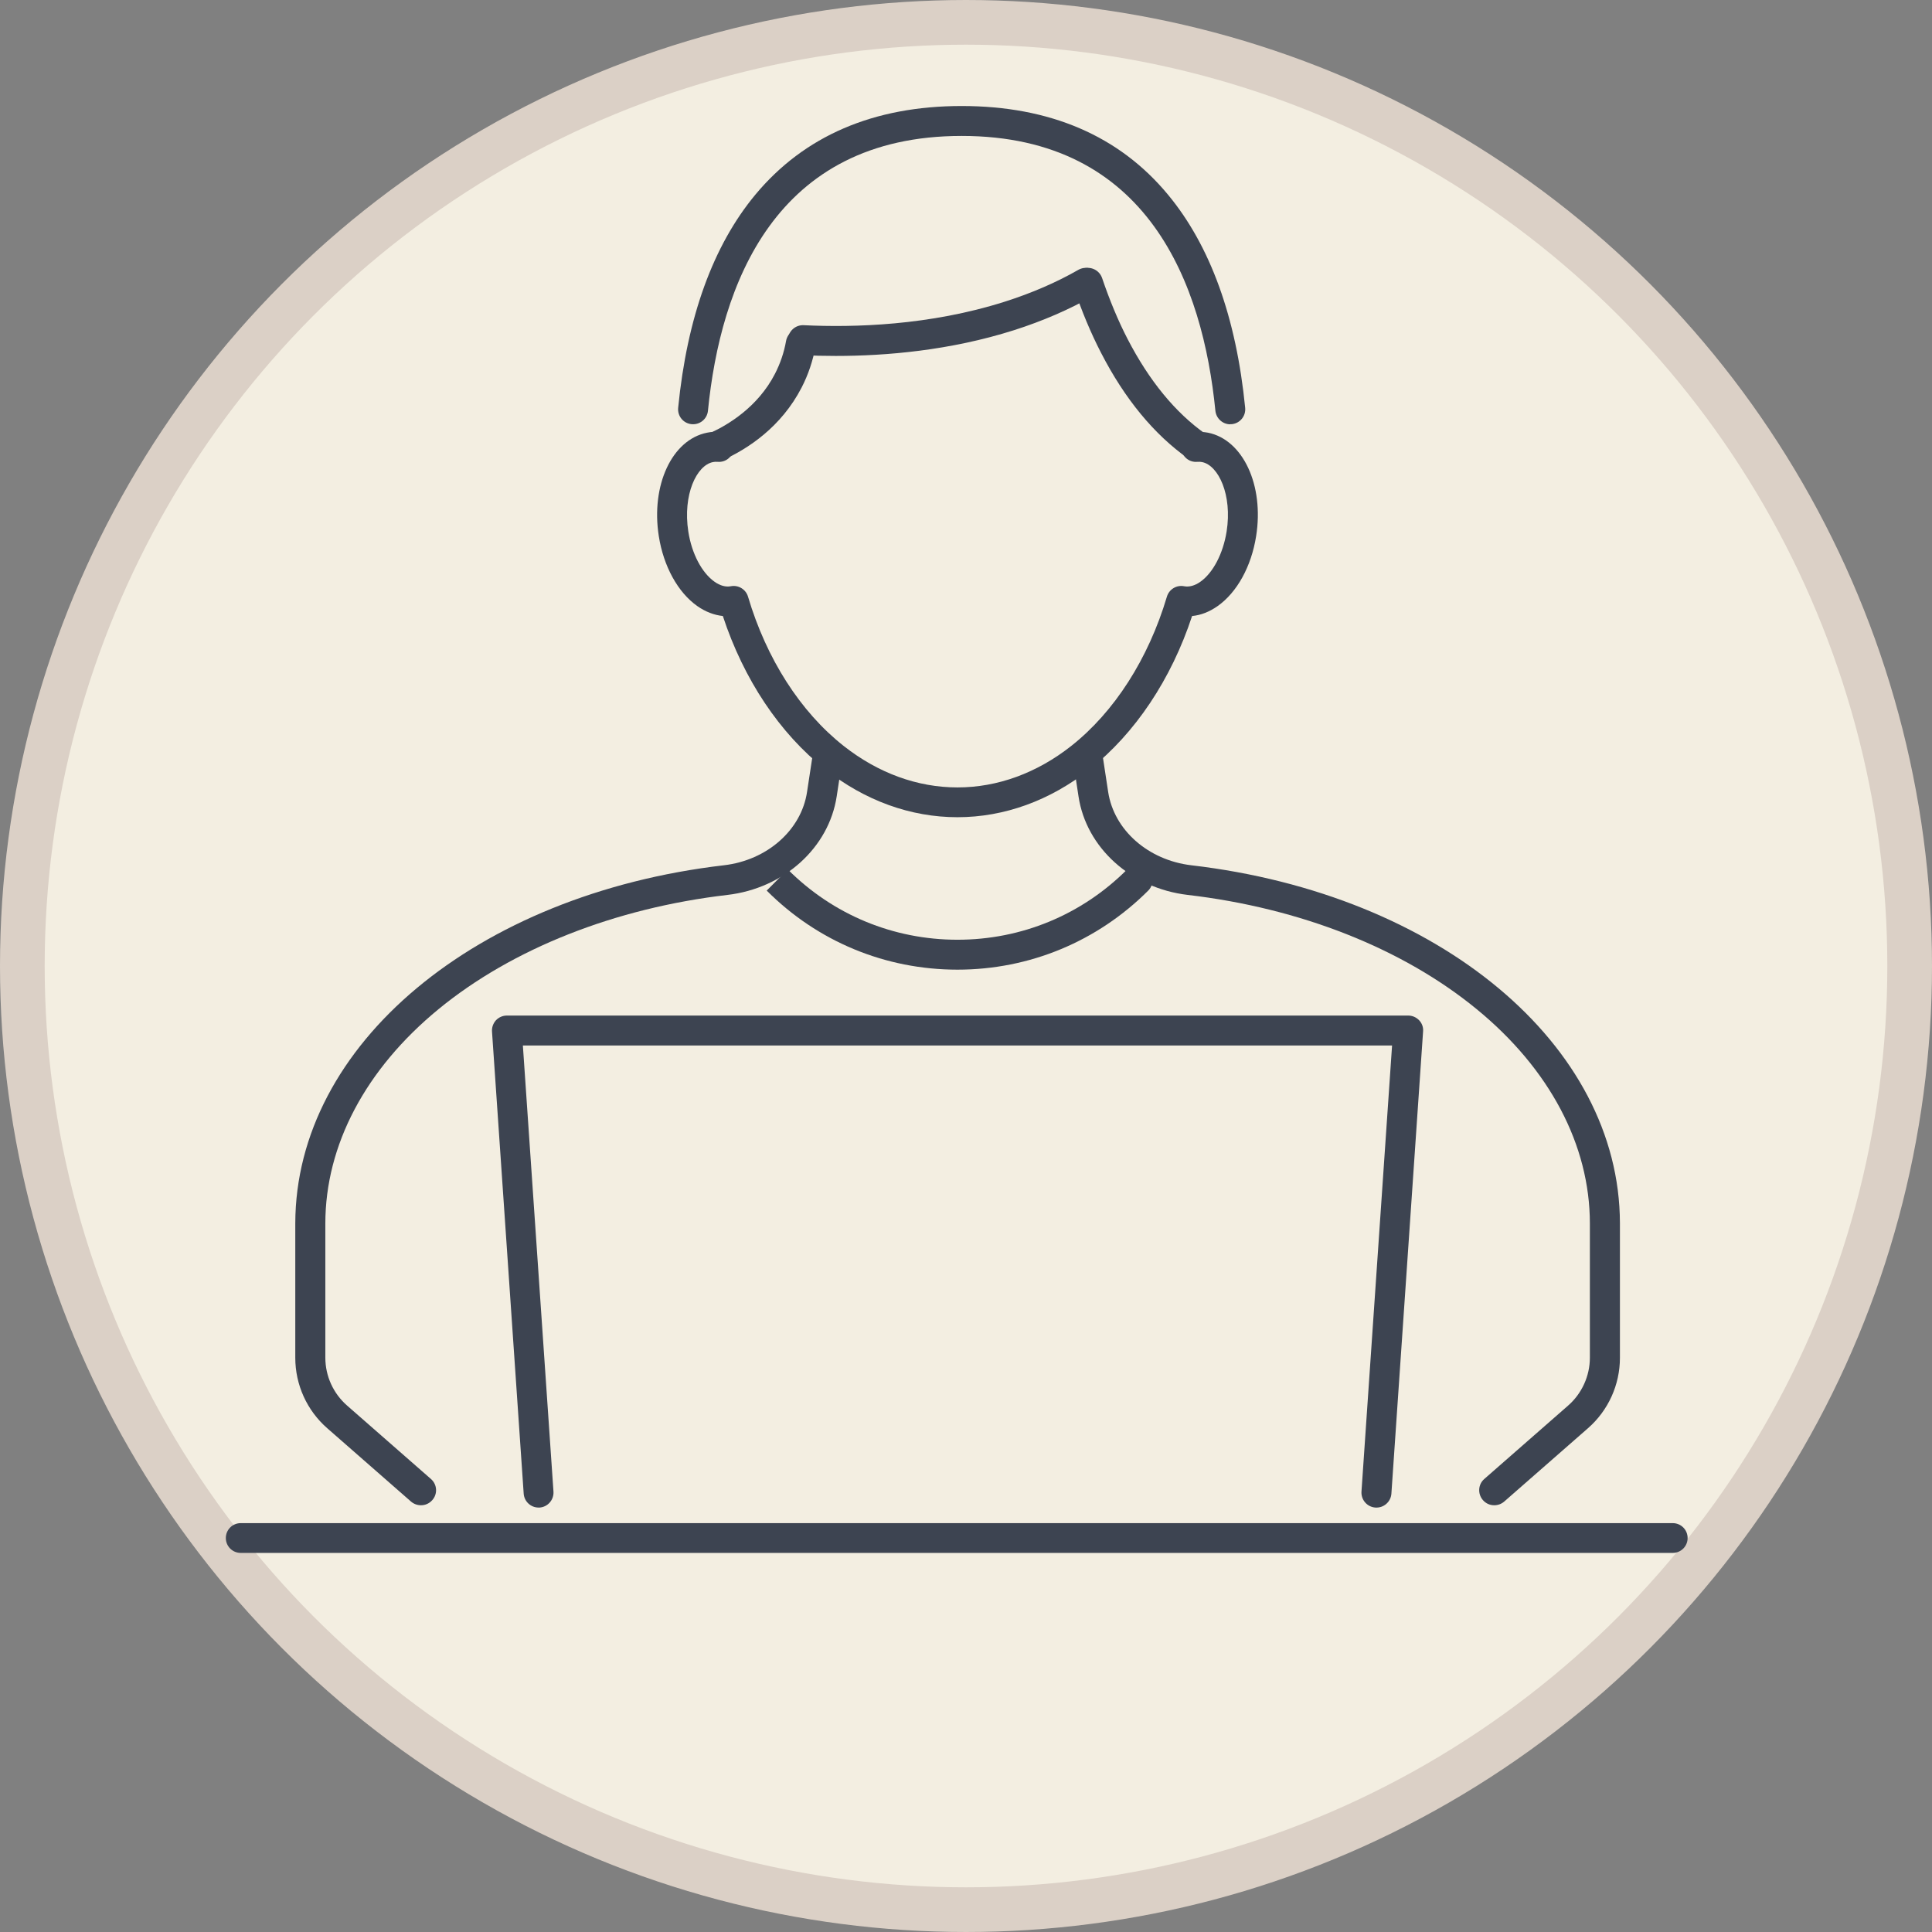 <?xml version="1.0" encoding="UTF-8"?>
<svg id="_レイヤー_1" data-name="レイヤー_1" xmlns="http://www.w3.org/2000/svg" width="142.7" height="142.7" version="1.1" viewBox="0 0 142.7 142.7">
  <rect x="0" y="0" width="142.7" height="142.7" fill="#808080" stroke="none"/>
  <!-- Generator: Adobe Illustrator 29.8.1, SVG Export Plug-In . SVG Version: 2.1.1 Build 2)  -->
  <circle cx="71.35" cy="71.35" r="69.7" fill="#f3eee1" stroke="#dbd0c6" stroke-miterlimit="10" stroke-width="3.3"/>
  <g>
    <g>
      <path d="M70.72,71.62c-5.32,0-10.33-2.07-14.09-5.84l1.56-1.56c3.35,3.35,7.8,5.19,12.53,5.19,4.73,0,9.18-1.84,12.53-5.19.43-.43,1.13-.43,1.56,0,.43.43.43,1.13,0,1.56-3.76,3.76-8.77,5.84-14.09,5.84Z" fill="#3d4451"/>
      <path d="M70.72,60.36c-3.46,0-6.84-1.22-9.77-3.54-3.36-2.65-6.02-6.64-7.56-11.32-.64-.07-1.28-.31-1.88-.73-1.44-1.01-2.5-2.94-2.85-5.17-.59-3.76.97-7.12,3.56-7.64.32-.07.65-.08.98-.05.61.06,1.06.59,1,1.2-.06.61-.59,1.06-1.2,1-.12-.01-.23,0-.34.02-1.21.24-2.24,2.41-1.82,5.13.25,1.63,1,3.05,1.94,3.71.41.29.82.4,1.2.33.56-.11,1.11.23,1.27.77,1.36,4.59,3.87,8.51,7.07,11.03,2.54,2,5.44,3.06,8.4,3.06s5.86-1.06,8.4-3.06c3.19-2.52,5.7-6.43,7.07-11.03.16-.54.71-.88,1.27-.77.38.07.79-.04,1.2-.33.94-.66,1.68-2.08,1.94-3.71.43-2.72-.61-4.89-1.81-5.13-.11-.02-.23-.03-.35-.02-.61.06-1.14-.39-1.2-1-.06-.61.39-1.14,1-1.2.33-.03.67-.01.99.05,2.58.52,4.15,3.88,3.55,7.64-.35,2.23-1.41,4.16-2.85,5.17-.6.42-1.23.67-1.88.73-1.54,4.68-4.21,8.67-7.56,11.32-2.93,2.31-6.31,3.54-9.77,3.54Z" fill="#3d4451"/>
      <path d="M90.87,31.34c-.56,0-1.04-.43-1.1-1-.92-9.26-4.91-20.3-18.74-20.3s-17.82,11.04-18.74,20.3c-.06.61-.6,1.05-1.21.99-.61-.06-1.05-.6-.99-1.21.66-6.69,2.58-11.98,5.7-15.74,3.61-4.34,8.73-6.55,15.24-6.55s11.64,2.2,15.24,6.55c3.12,3.76,5.04,9.06,5.7,15.74.06.61-.38,1.15-.99,1.21-.04,0-.07,0-.11,0Z" fill="#3d4451"/>
      <path d="M61.74,26.29c-.89,0-1.73-.02-2.49-.06-.61-.03-1.08-.55-1.05-1.16.03-.61.55-1.08,1.16-1.05,3.71.18,9.3.03,14.86-1.74,1.98-.63,3.81-1.42,5.43-2.35.53-.3,1.2-.12,1.51.41.3.53.12,1.2-.41,1.51-1.76,1.01-3.73,1.86-5.86,2.54-4.72,1.5-9.45,1.9-13.15,1.9Z" fill="#3d4451"/>
      <path d="M88.4,34.07c-.22,0-.44-.07-.64-.2-2.52-1.78-4.68-4.4-6.43-7.8-.76-1.47-1.44-3.1-2.02-4.83-.19-.58.12-1.2.69-1.4.58-.19,1.2.12,1.4.69.55,1.62,1.18,3.15,1.89,4.52,1.59,3.07,3.52,5.43,5.75,7,.5.35.62,1.04.26,1.54-.22.3-.56.47-.9.47Z" fill="#3d4451"/>
      <path d="M52.96,34.07c-.42,0-.82-.24-1.01-.65-.25-.56,0-1.21.55-1.46,1.22-.56,3.46-1.86,4.74-4.35.39-.76.67-1.57.82-2.43.11-.6.69-1,1.29-.89.6.11,1,.69.89,1.29-.2,1.07-.54,2.09-1.03,3.04-1.51,2.93-3.98,4.53-5.79,5.35-.15.07-.3.1-.46.1Z" fill="#3d4451"/>
    </g>
    <path d="M110.36,111.18c-.31,0-.61-.13-.83-.38-.4-.46-.36-1.16.1-1.56l6.19-5.42c1.02-.89,1.61-2.19,1.61-3.54v-9.91c0-5.79-2.97-11.42-8.37-15.84-5.45-4.47-13.02-7.46-21.33-8.43-4.18-.49-7.5-3.48-8.07-7.28l-.42-2.76c-.09-.6.32-1.17.93-1.26.6-.09,1.17.32,1.26.93l.42,2.76c.43,2.82,2.95,5.04,6.14,5.42,18.33,2.14,31.63,13.26,31.66,26.43h0v9.95c0,1.99-.86,3.89-2.36,5.2l-6.19,5.42c-.21.18-.47.27-.73.27Z" fill="#3d4451"/>
    <path d="M31.09,111.18c-.26,0-.52-.09-.73-.27l-6.19-5.42c-1.5-1.31-2.36-3.21-2.36-5.2v-9.94h0c.03-13.18,13.33-24.3,31.66-26.44,3.19-.37,5.72-2.6,6.14-5.42l.42-2.76c.09-.6.66-1.02,1.26-.93.6.09,1.02.65.93,1.26l-.42,2.76c-.58,3.8-3.89,6.79-8.07,7.28-8.31.97-15.89,3.97-21.33,8.43-5.4,4.43-8.37,10.05-8.37,15.84v9.91c0,1.36.59,2.65,1.61,3.54l6.19,5.42c.46.4.51,1.1.1,1.56-.22.25-.52.38-.83.38Z" fill="#3d4451"/>
    <path d="M39.78,111.35c-.58,0-1.06-.45-1.1-1.03l-2.34-34.13c-.02-.31.09-.61.29-.83.21-.22.5-.35.81-.35h66.57c.31,0,.6.13.81.35.21.22.32.52.29.83l-2.34,34.13c-.04.61-.57,1.07-1.18,1.03-.61-.04-1.07-.57-1.03-1.18l2.26-32.95H38.62l2.26,32.95c.04.61-.42,1.14-1.03,1.18-.03,0-.05,0-.08,0Z" fill="#3d4451"/>
    <path d="M123.55,114.7H17.78c-.61,0-1.1-.49-1.1-1.1s.49-1.1,1.1-1.1h105.77c.61,0,1.1.49,1.1,1.1s-.49,1.1-1.1,1.1Z" fill="#3d4451"/>
  </g>
</svg>